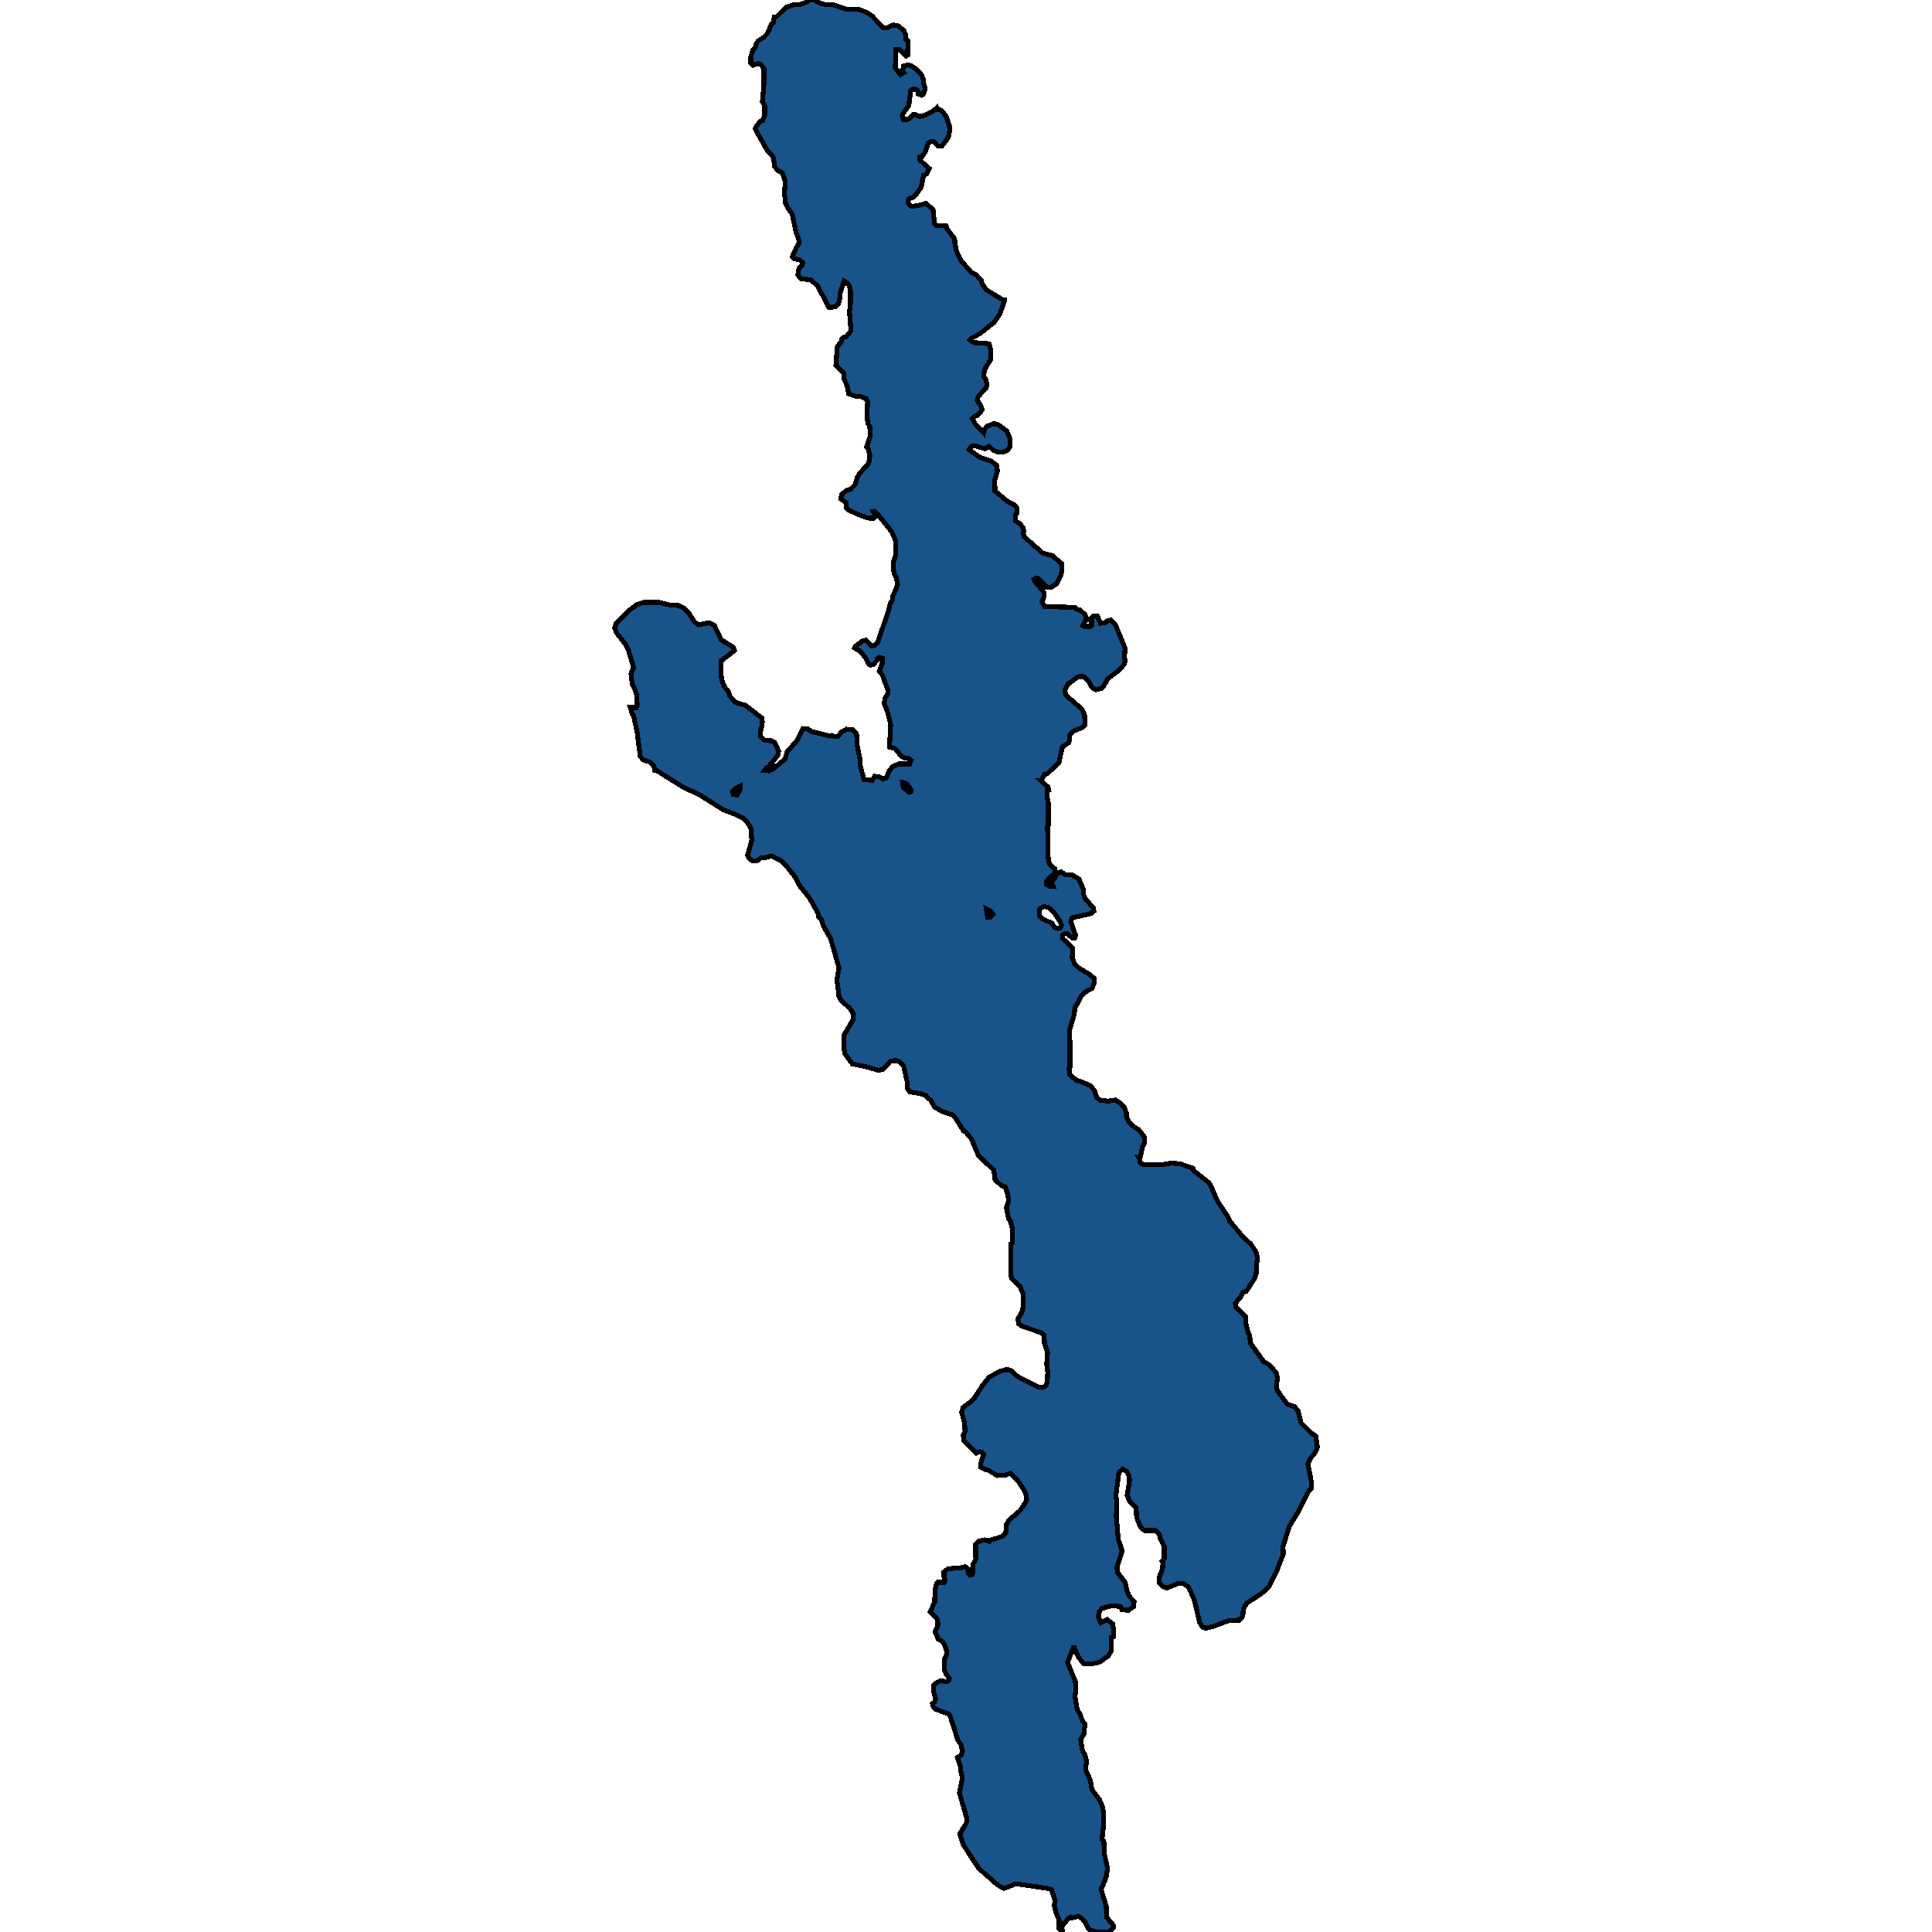 <svg xmlns="http://www.w3.org/2000/svg" width="400" height="400"><path style="stroke: black; fill: #18548a; shape-rendering: crispEdges; stroke-width: 1px;" d="M170.724,0.906L172.222,0.906L175.119,1.855L177.795,1.941L179.391,2.545L180.52,3.279L182.877,5.781L183.687,5.738L184.939,5.177L185.872,5.306L187.124,6.298L187.541,7.334L187.566,8.153L187.983,8.455L187.909,11.432L187.615,11.604L186.264,10.267L185.454,10.31L185.356,14.063L186.436,15.443L187.075,15.055L186.878,14.839L187.05,13.675L188.007,13.459L188.597,13.589L189.701,14.322L190.732,15.443L191.125,16.263L191.223,17.341L191.444,17.859L191.518,18.592L191.101,19.541L190.757,19.714L190.168,19.455L190.168,19.11L189.775,18.549L189.014,18.42L188.548,18.851L188.155,21.827L186.755,23.855L187.075,24.804L188.13,24.674L188.989,23.768L189.456,23.725L190.389,24.114L191.42,23.855L193.138,23.035L193.973,22.302L194.12,22.647L194.464,22.647L195.078,23.035L195.937,24.114L196.575,26.184L196.624,27.09L196.354,28.427L195.053,30.195L194.12,30.195L193.261,29.289L192.77,29.289L192.156,29.635L191.567,31.446L190.88,32.438L190.462,32.524L190.413,33.128L192.426,34.897L191.911,35.889L191.469,36.277L191.223,36.277L190.732,38.778L189.628,40.288L189.039,40.849L188.13,41.194L187.958,41.884L188.204,42.358L188.818,42.746L190.61,42.444L191.739,42.099L193.187,43.436L193.482,46.283L193.924,46.671L195.888,46.8L196.06,47.404L197.656,49.431L197.68,50.207L198.048,52.105L199.055,54.046L201.117,56.418L202.124,56.892L203.13,58.013L203.253,58.574L204.186,59.997L207.672,62.11L207.917,62.11L207.917,62.498L206.96,65.086L205.806,66.768L202.909,69.053L201.117,70.002L200.798,70.347L201.24,70.735L201.927,70.95L204.775,71.166L205.143,72.589L205.168,74.357L203.965,76.254L203.646,77.677L203.719,78.022L204.063,78.497L204.333,79.575L204.161,80.265L202.516,82.119L202.32,82.852L203.179,84.188L203.326,84.921L202.271,86.042L201.854,86.129L201.289,86.689L201.804,87.638L203.597,89.578L203.646,89.19L204.407,88.198L205.88,87.681L206.69,87.94L208.433,89.233L209.022,90.527L209.12,91.432L209.047,92.553L208.58,93.243L207.647,93.588L206.469,93.588L205.585,93.157L204.775,92.424L203.916,92.898L201.829,92.295L201.264,92.338L200.601,93.071L202.885,94.709L205.168,95.442L206.322,96.304L206.518,97.512L205.953,99.409L206.002,101.651L208.531,103.763L209.857,104.41L210.446,104.927L210.618,105.919L210.495,106.393L210.2,106.609L210.249,107.859L211.084,108.376L211.821,109.239L211.993,110.058L211.821,110.489L212.091,111.179L215.871,114.498L217.835,115.015L219.824,116.697L219.873,118.119L219.627,119.154L218.842,120.792L217.59,121.654L216.78,121.611L215.159,119.887L214.644,119.671L214.079,119.93L214.227,120.361L216.141,122.646L216.191,123.508L215.724,124.543L216.289,125.577L222.524,125.75L222.794,126.095L223.555,126.267L224.636,127.215L224.881,128.25L224.218,129.543L224.488,129.673L225.74,129.716L226.01,129.5L226.01,127.862L226.501,127.474L227.189,127.517L227.827,129.026L228.809,128.983L229.055,128.638L229.938,128.379L230.92,129.285L232.933,134.199L232.811,136.139L232.958,136.828L232.712,137.604L231.46,138.94L229.325,140.535L228.514,142.044L228.048,142.518L226.87,142.82L226.133,142.389L225.372,141.053L224.316,140.061L223.236,140.104L221.15,141.613L220.487,142.906L220.683,143.94L223.924,146.742L224.537,147.992L224.66,150.018L224.071,150.621L222.254,151.354L221.542,152.044L221.321,153.725L219.947,154.673L219.235,157.905L216.829,160.19L216.24,160.319L215.626,161.569L215.454,161.569L216.976,162.948L217.099,163.552L216.755,163.638L216.804,165.146L217.05,166.224L217.05,170.792L216.878,171.094L217.025,177.687L217.271,178.937L218.351,179.842L218.547,180.79L217.737,181.307L216.731,182.385L216.731,183.16L217.344,183.505L218.056,183.548L217.713,182.643L218.449,181.652L218.645,181.049L219.652,180.488L220.634,181.135L221.96,181.135L223.384,181.997L224.292,184.108L224.341,185.186L224.66,186.091L226.33,187.901L226.501,188.633L225.888,189.15L221.96,190.012L221.69,190.831L222.696,193.632L222.5,194.235L222.107,194.278L221.002,193.33L220.462,193.244L219.971,193.675L219.947,194.278L222.058,196.217L222.009,198.329L222.549,199.708L223.605,200.569L225.298,201.56L226.575,202.551L226.575,203.499L226.084,204.62L224.562,205.481L223.875,206.171L222.549,208.713L222.426,209.963L221.493,213.065L221.518,220.992L221.297,221.251L221.493,222.5L222.942,223.707L223.924,223.965L225.691,224.741L226.624,225.775L227.091,227.283L227.753,227.757L229.423,227.972L230.969,227.757L231.878,228.36L232.712,229.135L233.228,230.471L233.179,231.203L233.744,232.28L234.775,233.271L235.732,233.874L236.861,235.253L236.984,236.545L236.493,237.622L236.027,239.819L235.855,239.776L236.027,240.078L236.002,240.681L236.812,241.155L240.814,241.112L242.385,240.81L244.324,240.939L246.976,241.887L247.025,242.275L250.216,244.816L250.683,245.506L252.009,248.564L254.218,251.924L254.586,252.786L257.139,255.844L259.005,257.61L260.036,259.161L260.306,260.238L260.061,263.77L259.693,264.76L258.048,267.345L257.36,267.56L256.82,268.594L255.74,269.843L255.887,270.575L257.974,272.729L257.974,274.064L258.416,275.959L258.735,276.562L258.882,278.07L261.681,281.989L262.688,282.506L264.185,284.142L264.48,285.262L264.259,287.114L264.48,287.932L266.542,290.732L267.99,291.205L268.727,292.067L269.365,294.565L271.378,296.589L272.434,297.364L272.753,299.689L272.311,300.68L271.305,301.929L270.789,303.134L271.476,306.666L271.501,308.13L270.789,308.991L268.58,313.34L266.984,315.924L265.634,320.187L265.707,321.694L264.259,325.44L262.639,328.626L261.239,329.875L258.22,331.855L257.679,332.587L257.409,333.319L257.311,334.611L256.575,335.429L254.292,335.558L251.223,336.721L249.627,337.108L248.964,336.893L248.375,335.903L247.27,331.296L246.117,328.626L245.086,327.894L243.858,327.851L241.599,328.798L240.789,328.497L240.053,327.679L240.028,326.559L240.691,324.751L240.765,323.545L240.593,323.244L241.035,322.684L241.035,320.144L240.126,318.378L240.053,317.646L239.218,316.871L237.009,316.871L236.149,316.225L235.315,314.158L235.241,312.264L233.989,311.015L233.351,309.594L233.866,306.493L233.744,305.632L233.253,304.642L232.467,304.168L231.853,304.642L231.608,305.201L231.043,309.551L231.239,311.316L231.117,313.857L231.534,318.766L232.246,320.746L232.271,321.392L231.264,324.32L231.338,325.526L232.958,327.593L233.302,329.229L233.793,330.478L234.799,331.597L234.652,332.673L233.67,333.362L232.295,333.319L231.976,332.63L230.994,332.501L229.717,332.544L228.122,333.018L227.582,333.707L227.41,334.826L227.925,335.989L229.202,335.3L230.356,336.204L230.577,337.496L230.478,338.916L230.086,339.003L230.061,341.801L229.423,342.877L227.557,344.169L225.937,344.513L224.93,344.513L224.267,344.384L223.163,342.877L222.426,341.112L222.205,341.112L221.027,344.169L222.623,348.087L222.77,349.421L222.573,351.359L222.991,353.813L223.678,355.061L224.071,356.18L224.636,356.998L224.39,359.065L223.727,360.184L224.145,362.552L224.562,363.111L224.955,364.575L224.758,366.426L225.765,368.622L226.084,370.559L227.631,372.582L228.171,373.83L228.539,375.423L228.539,377.403L228.171,380.76L228.539,381.148L228.564,382.009L228.686,382.396L228.613,383.687L229.325,386.873L229.005,388.68L228.244,390.617L228.073,390.789L227.999,391.263L229.03,394.663L229.128,396.944L230.552,398.666L230.528,399.096L229.595,400L227.066,399.957L225.74,399.656L225.348,399.268L224.758,398.106L224.145,397.332L223.261,396.729L221.886,397.116L221.616,396.944L221.248,397.116L219.873,398.838L219.922,399.871L219.284,399.311L219.259,397.375L218.695,396.169L218.253,394.448L218.498,393.63L217.664,391.177L216.829,390.962L210.986,390.101L209.979,390.144L208.58,390.746L207.819,390.962L206.567,390.273L202.688,386.873L199.497,382.052L198.809,380.072L198.809,379.512L200.037,377.532L200.16,377.059L200.086,376.198L198.637,371.204L199.251,368.148L198.883,366.555L198.858,365.823L198.22,363.886L199.03,363.37L199.276,362.552L198.981,361.303L198.269,360.184L196.772,355.406L196.403,354.846L193.629,353.856L193.212,353.339L193.065,352.693L193.458,352.392L193.728,351.746L193.335,350.412L193.335,348.862L193.605,348.56L194.759,348.001L196.035,348.173L196.526,347.829L196.551,347.484L195.888,346.623L195.52,345.762L195.495,343.523L195.888,342.877L196.035,342.016L195.544,340.466L195.053,339.821L194.243,339.347L193.605,337.84L194.194,336.462L194.096,335.3L192.598,333.707L193.531,331.64L193.556,329.186L193.924,327.894L194.194,327.593L195.446,327.636L195.716,327.162L195.421,326.301L195.446,325.44L196.281,324.794L199.423,324.536L199.816,324.363L200.356,324.88L200.454,325.741L200.798,326.129L201.338,326L201.485,323.804L202.025,322.856L201.976,319.713L202.59,319.11L203.891,318.809L204.873,319.153L205.02,318.895L207.549,318.077L208.212,317.431L208.408,315.579L208.924,314.718L211.158,312.78L212.312,311.101L212.557,310.498L212.508,309.637L211.993,308.388L210.642,306.45L209.169,305.029L208.236,305.374L206.493,305.503L204.456,304.297L204.038,304.297L203.056,303.78L203.081,302.919L203.67,301.067L203.302,300.637L202.811,300.551L202.099,300.852L199.497,298.225L199.448,297.148L199.791,296.459L199.718,294.737L199.104,292.368L199.399,291.378L200.896,290.301L201.608,289.655L203.376,286.899L204.775,285.133L206.984,283.927L208.236,283.582L208.801,283.582L209.415,283.841L210.569,284.918L214.914,287.157L215.675,287.286L216.166,287.157L216.583,286.769L216.804,286.166L216.927,284.142L216.706,282.333L216.878,280.051L216.24,278.07L216.191,276.433L215.552,275.916L211.502,274.538L210.912,274.064L210.716,273.116L211.502,271.824L211.894,270.403L211.87,267.948L211.182,266.397L209.488,264.76L209.268,264.028L209.292,257.481L209.538,257.352L209.587,257.05L209.611,254.509L209.243,252.958L208.826,252.312L208.359,250.029L208.85,248.65L208.654,247.358L208.138,245.764L207.377,245.463L206.027,244.299L205.757,242.275L202.565,239.216L201.117,235.813L199.939,234.348L199.472,234.133L197.901,231.591L197.238,230.858L195.078,230.126L193.531,229.221L192.623,227.713L191.837,227.11L191.739,226.809L190.364,226.378L188.376,226.076L187.885,225.387L187.885,224.31L187.099,220.777L186.731,220.26L185.97,219.657L185.381,219.571L184.374,219.7L182.754,221.423L181.796,221.596L179.734,220.949L176.445,220.26L174.947,218.192L174.677,216.727L174.775,214.271L176.592,211.169L176.715,209.919L175.929,208.756L174.063,207.033L173.695,206.3L173.278,202.81L173.72,200.44L171.952,194.278L170.43,191.65L170.037,190.314L169.497,189.754L169.374,189.107L167.705,186.091L165.594,183.419L164.661,181.652L162.918,179.411L161.617,178.161L159.726,177.213L158.253,177.601L157.59,177.601L156.731,178.204L155.774,178.248L155.037,177.601L154.792,177.041L155.651,173.938L155.479,171.568L154.792,170.361L154.006,169.456L152.558,168.723L149.735,167.646L144.677,164.457L141.535,163.034L135.913,159.5L135.569,159.457L135.397,158.595L134.661,157.776L133.139,157.345L132.55,156.526L131.911,151.613L131.15,148.078L130.905,147.82L130.488,146.44L131.74,146.484L131.911,145.923L131.862,144.113L131.617,143.165L130.905,141.656L130.635,139.501L131.175,138.208L130.095,134.544L129.481,133.38L127.64,131.009L127.247,129.931L127.443,129.414L127.517,129.155L130.095,126.483L131.862,125.189L133.262,124.715L136.453,124.715L138.81,125.276L140.528,125.362L141.707,126.008L142.787,127.172L143.744,128.724L144.653,129.371L146.764,128.94L147.918,129.5L149.293,132.431L151.846,134.026L152.091,134.673L150.52,135.88L149.366,136.742L149.219,138.854L149.415,140.708L149.98,142.173L150.815,143.165L151.134,144.156L152.189,145.363L154.35,146.053L157.738,148.639L157.836,149.501L157.615,150.966L157.394,151.225L157.394,152.475L158.278,153.251L159.751,153.38L160.414,153.725L161.199,155.492L161.027,156.397L159.063,158.854L158.646,158.983L158.278,159.5L159.211,159.586L159.972,159.285L162.5,157.173L162.991,155.621L164.98,153.337L166.256,150.837L166.649,150.88L167.337,150.966L167.999,151.44L169.497,151.828L171.854,152.389L172.222,152.259L172.738,152.518L173.474,152.432L174.26,151.527L175.266,150.966L175.561,151.052L176.592,151.096L177.328,151.828L177.5,154.414L178.139,157.733L178.139,158.681L178.9,161.44L180.618,161.526L181.084,160.707L182.042,160.879L182.852,161.31L183.49,161.052L184.129,159.586L184.791,158.724L186.044,158.164L188.327,158.164L188.67,157.431L187.885,156.914L187.32,156.957L186.682,156.656L185.307,154.975L184.153,154.673L184.399,149.975L183.785,147.518L183.048,145.578L183.294,144.458L183.736,143.811L183.859,142.992L182.705,139.802L182.042,138.94L182.656,137.345L182.68,136.268L182.066,136.095L181.575,136.397L181.6,136.699L180.814,137.561L180.201,137.733L179.857,137.475L179.219,136.268L178.163,134.888L176.936,134.156L177.107,133.811L178.703,132.604L179.366,132.561L180.446,133.682L181.084,133.638L181.698,133.035L183.908,126.612L184.3,124.931L184.841,124.112L184.865,123.422L185.872,121.051L185.602,119.758L185.135,118.809L184.914,117.602L184.963,116.395L185.454,114.843L185.479,112.084L184.644,110.144L181.772,106.522L181.06,105.876L180.79,105.919L181.281,106.91L180.839,107.298L179.71,107.255L177.574,106.479L175.561,105.531L175.193,105.143L175.242,104.108L174.088,103.289L174.235,102.427L175.193,101.564L176.076,101.306L177.034,100.314L177.525,98.762L177.893,98.115L179.857,95.873L180.127,94.364L179.71,92.769L179.44,92.51L180.176,90.311L180.078,88.285L179.734,87.767L179.464,86.258L179.636,83.326L179.317,82.55L178.114,82.032L177.157,82.032L175.733,81.558L175.413,80.006L174.726,78.324L174.726,77.289L173.057,75.564L173.351,71.813L174.211,70.649L174.186,70.347L174.603,69.872L175.193,69.743L176.175,68.492L175.88,64.525L176.076,62.886L176.076,60.299L175.831,59.135L175.34,58.531L174.751,58.186L173.916,60.816L173.965,61.42L173.597,62.93L172.959,63.533L171.633,63.663L169.276,59.221L167.901,57.97L165.741,57.668L165.176,56.892L165.397,55.555L166.134,54.822L166.158,54.348L165.569,53.83L164.366,53.528L164.022,53.183L164.882,51.243L165.446,50.337L165.348,49.474L164.857,48.267L163.998,44.299L163.016,42.919L162.648,42.099L162.402,39.986L162.599,37.657L162.034,35.975L161.641,35.544L161.101,35.414L160.365,34.422L160.168,32.826L159.874,32.222L158.793,31.058L156.387,26.745L156.437,26.356L157.345,25.192L157.91,24.933L158.327,23.855L158.302,21.784L157.836,21.051L158.155,17.514L158.155,14.149L157.394,13.243L156.903,13.157L155.847,13.502L155.43,13.071L155.43,11.863L155.872,10.396L156.51,9.577L156.486,9.189L156.977,8.455L158.131,7.722L158.892,6.945L159.726,4.961L160.094,4.745L160.315,3.494L160.757,3.494L162.746,1.51L164.145,1.035L165.741,0.906L167.091,0.388L167.558,0L168.785,0.043L169.35,0.475ZM215.159,188.418L215.209,189.581L215.822,190.271L217.811,191.132L218.277,191.994L218.989,192.253L219.505,192.124L219.775,191.563L219.456,190.745L218.204,188.892L217.099,187.901L216.264,187.685L215.552,187.944ZM187.001,163.034L188.204,164.026L188.548,163.939L188.572,163.422L187.787,162.388L187.369,162.086L186.854,162ZM152.582,164.629L153.245,163.465L153.221,162.733L152.312,163.207L151.649,163.896L151.772,164.457ZM204.186,188.202L204.48,189.926L204.849,189.969L205.61,189.323L205.217,188.719Z"></path></svg>